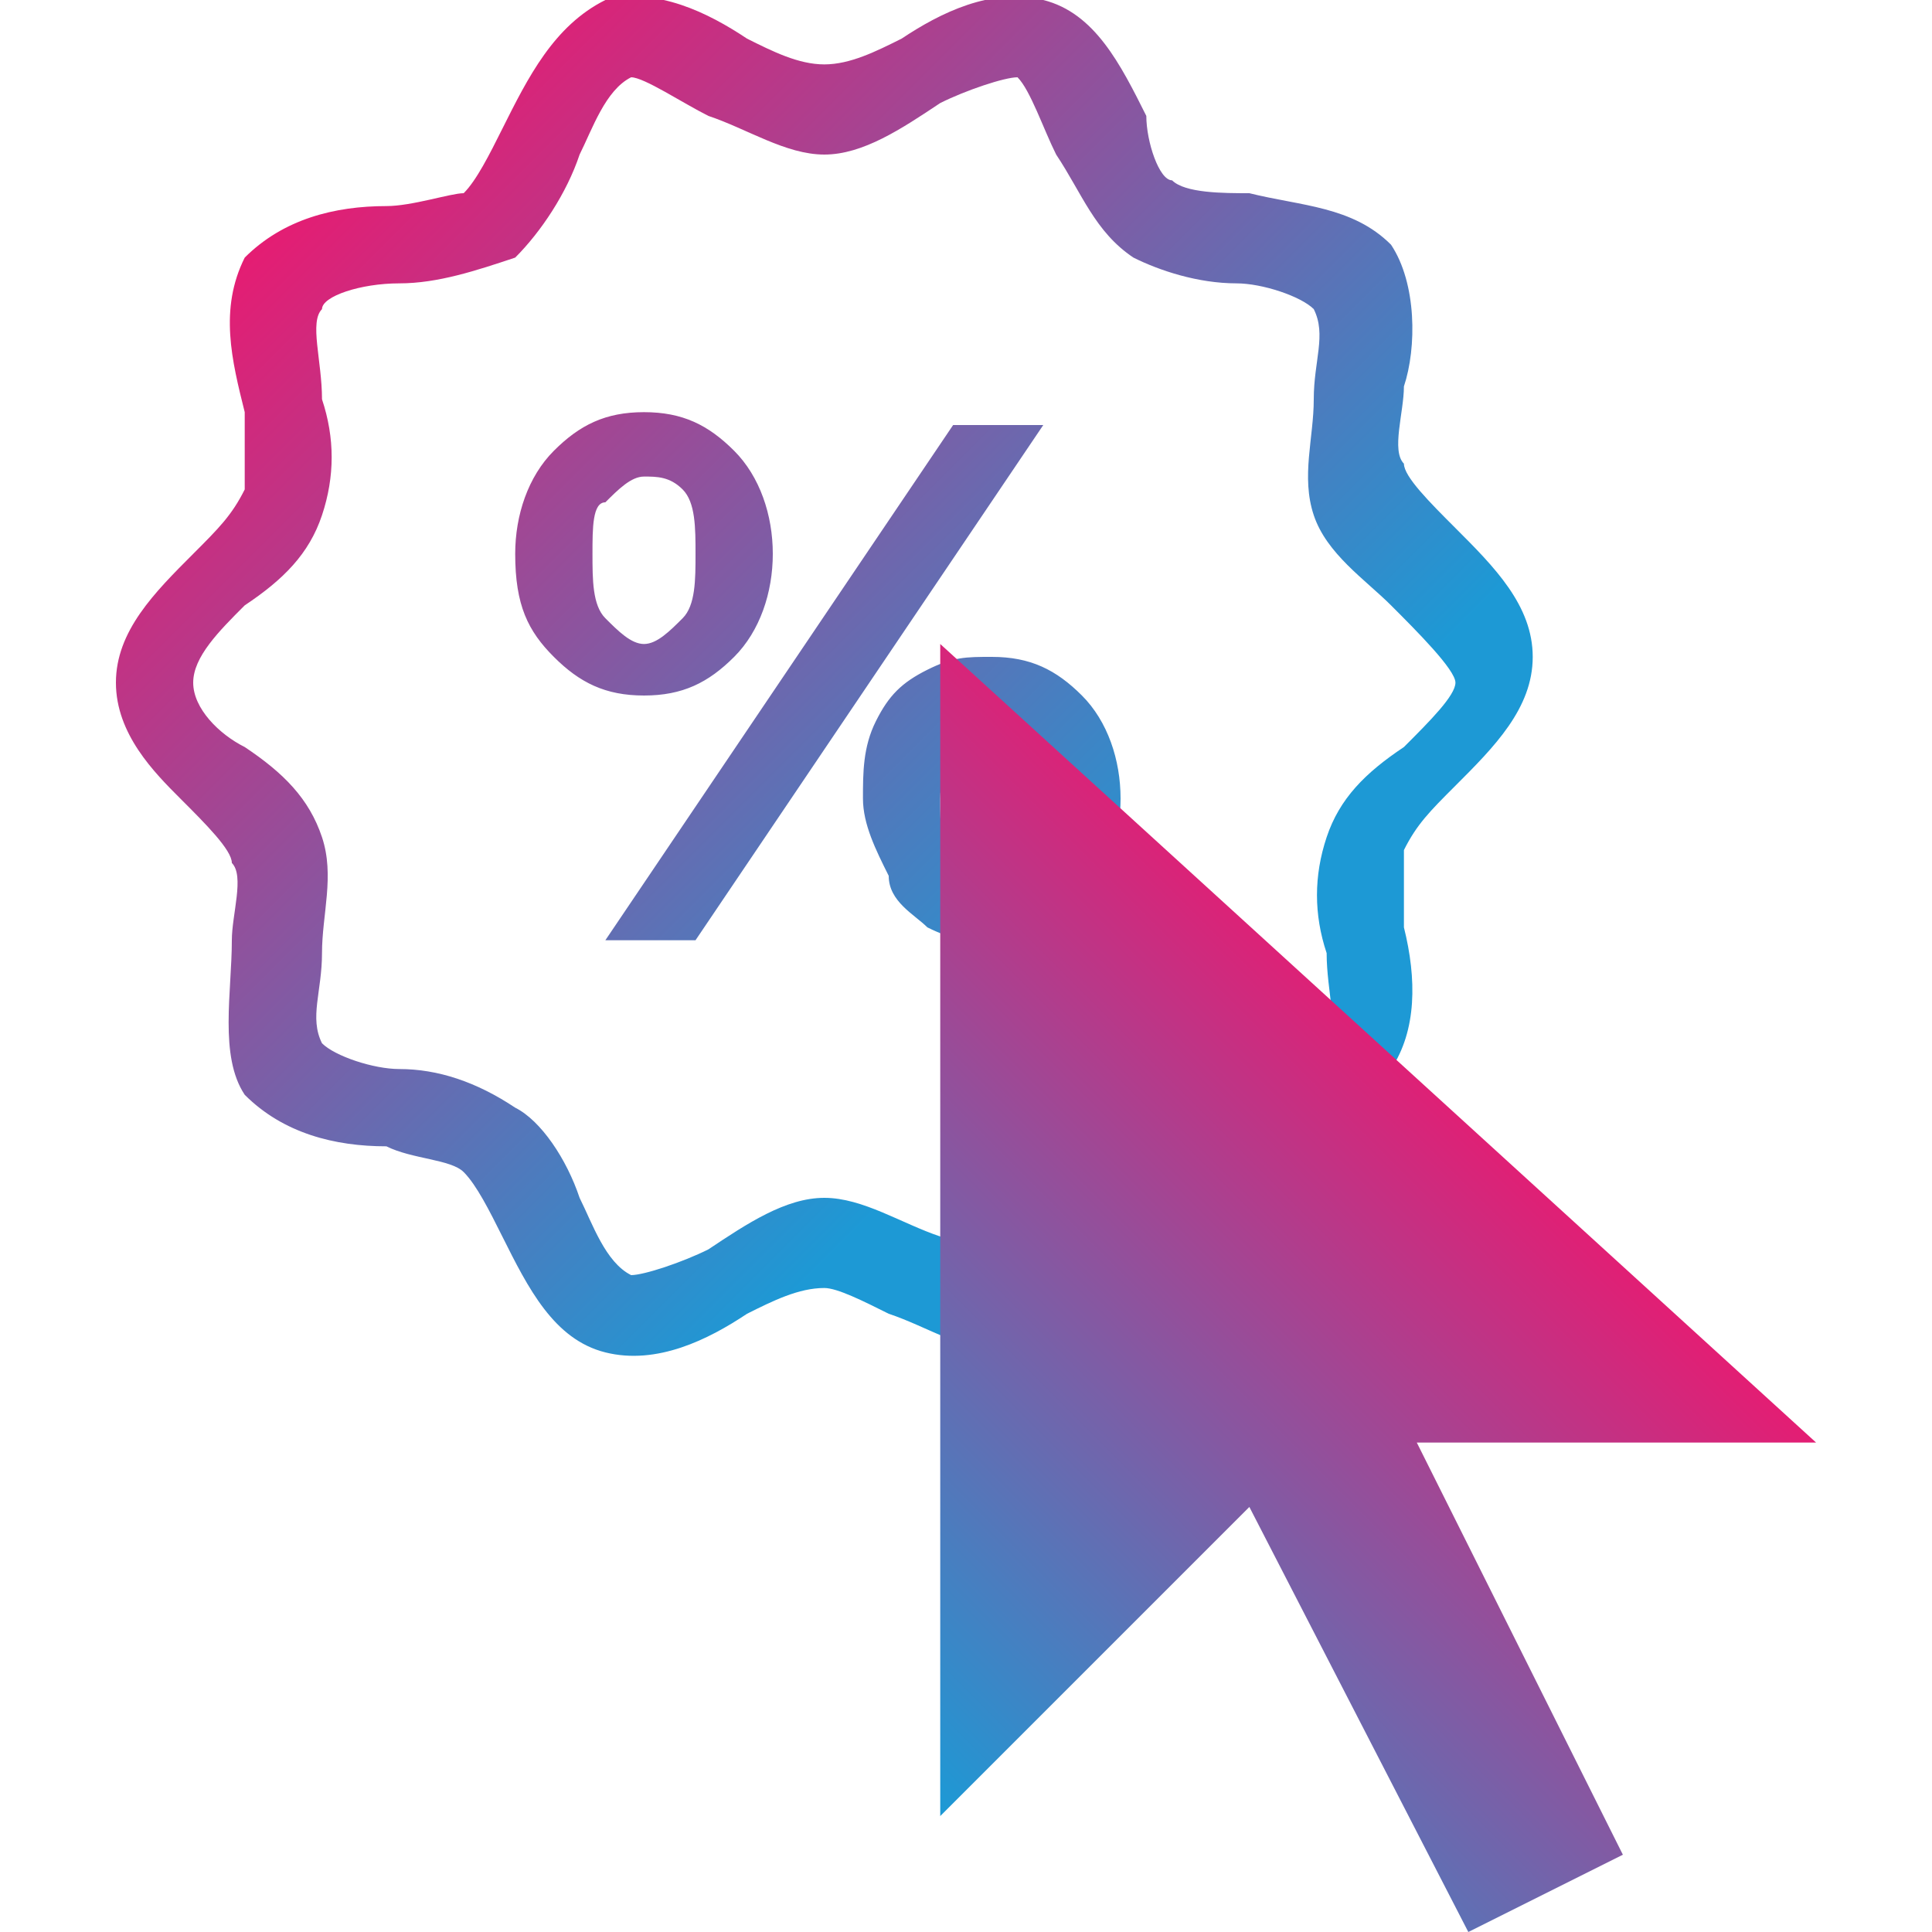 <?xml version="1.0" encoding="utf-8"?>
<!-- Generator: Adobe Illustrator 27.0.0, SVG Export Plug-In . SVG Version: 6.00 Build 0)  -->
<svg version="1.1" id="Layer_1" xmlns="http://www.w3.org/2000/svg" xmlns:xlink="http://www.w3.org/1999/xlink" x="0px" y="0px"
	 width="15px" height="15px" viewBox="0 0 15 15" style="enable-background:new 0 0 15 15;" xml:space="preserve">
<g>
	<linearGradient id="SVGID_1_" gradientUnits="userSpaceOnUse" x1="2.527" y1="1.42" x2="10.212" y2="9.105">
		<stop  offset="0" style="stop-color:#E41D73"/>
		<stop  offset="0.798" style="stop-color:#1D99D5"/>
	</linearGradient>
	<path style="fill:url(#SVGID_1_);" d="M7.8,10.5c-0.3,0-0.6-0.2-0.9-0.3C6.7,10.1,6.5,10,6.4,10c-0.2,0-0.4,0.1-0.6,0.2
		c-0.3,0.2-0.7,0.4-1.1,0.3C4.3,10.4,4.1,10,3.9,9.6C3.8,9.4,3.7,9.2,3.6,9.1C3.5,9,3.2,9,3,8.9C2.6,8.9,2.2,8.8,1.9,8.5
		C1.7,8.2,1.8,7.7,1.8,7.3c0-0.2,0.1-0.5,0-0.6c0-0.1-0.2-0.3-0.4-0.5C1.2,6,0.9,5.7,0.9,5.3s0.3-0.7,0.6-1c0.2-0.2,0.3-0.3,0.4-0.5
		c0-0.1,0-0.4,0-0.6C1.8,2.8,1.7,2.4,1.9,2C2.2,1.7,2.6,1.6,3,1.6c0.2,0,0.5-0.1,0.6-0.1c0.1-0.1,0.2-0.3,0.3-0.5
		C4.1,0.6,4.3,0.2,4.7,0c0.4-0.1,0.8,0.1,1.1,0.3C6,0.4,6.2,0.5,6.4,0.5c0.2,0,0.4-0.1,0.6-0.2C7.3,0.1,7.7-0.1,8.1,0
		c0.4,0.1,0.6,0.5,0.8,0.9C8.9,1.1,9,1.4,9.1,1.4c0.1,0.1,0.4,0.1,0.6,0.1c0.4,0.1,0.8,0.1,1.1,0.4c0.2,0.3,0.2,0.8,0.1,1.1
		c0,0.2-0.1,0.5,0,0.6c0,0.1,0.2,0.3,0.4,0.5c0.3,0.3,0.6,0.6,0.6,1s-0.3,0.7-0.6,1c-0.2,0.2-0.3,0.3-0.4,0.5c0,0.1,0,0.4,0,0.6
		c0.1,0.4,0.1,0.8-0.1,1.1c-0.2,0.3-0.7,0.4-1.1,0.4C9.5,9,9.3,9,9.1,9.1C9,9.2,8.9,9.4,8.8,9.6c-0.2,0.4-0.4,0.8-0.8,0.9
		C8,10.5,7.9,10.5,7.8,10.5z M6.4,9.3c0.3,0,0.6,0.2,0.9,0.3c0.2,0.1,0.5,0.3,0.6,0.2c0.1,0,0.3-0.3,0.4-0.6C8.4,9,8.5,8.7,8.8,8.6
		C9,8.4,9.3,8.3,9.7,8.3c0.3,0,0.6-0.1,0.6-0.2c0.1-0.1,0-0.4,0-0.7c-0.1-0.3-0.1-0.6,0-0.9c0.1-0.3,0.3-0.5,0.6-0.7
		c0.2-0.2,0.4-0.4,0.4-0.5S11,4.9,10.8,4.7c-0.2-0.2-0.5-0.4-0.6-0.7c-0.1-0.3,0-0.6,0-0.9c0-0.3,0.1-0.5,0-0.7
		c-0.1-0.1-0.4-0.2-0.6-0.2C9.3,2.2,9,2.1,8.8,2C8.5,1.8,8.4,1.5,8.2,1.2C8.1,1,8,0.7,7.9,0.6c-0.1,0-0.4,0.1-0.6,0.2
		C7,1,6.7,1.2,6.4,1.2C6.1,1.2,5.8,1,5.5,0.9C5.3,0.8,5,0.6,4.9,0.6C4.7,0.7,4.6,1,4.5,1.2C4.4,1.5,4.2,1.8,4,2
		C3.7,2.1,3.4,2.2,3.1,2.2c-0.3,0-0.6,0.1-0.6,0.2c-0.1,0.1,0,0.4,0,0.7c0.1,0.3,0.1,0.6,0,0.9C2.4,4.3,2.2,4.5,1.9,4.7
		C1.7,4.9,1.5,5.1,1.5,5.3s0.2,0.4,0.4,0.5C2.2,6,2.4,6.2,2.5,6.5c0.1,0.3,0,0.6,0,0.9c0,0.3-0.1,0.5,0,0.7c0.1,0.1,0.4,0.2,0.6,0.2
		c0.3,0,0.6,0.1,0.9,0.3C4.2,8.7,4.4,9,4.5,9.3c0.1,0.2,0.2,0.5,0.4,0.6c0.1,0,0.4-0.1,0.6-0.2C5.8,9.5,6.1,9.3,6.4,9.3z M4.3,5.1
		C4.1,4.9,4,4.7,4,4.3C4,4,4.1,3.7,4.3,3.5C4.5,3.3,4.7,3.2,5,3.2c0.3,0,0.5,0.1,0.7,0.3C5.9,3.7,6,4,6,4.3c0,0.3-0.1,0.6-0.3,0.8
		C5.5,5.3,5.3,5.4,5,5.4C4.7,5.4,4.5,5.3,4.3,5.1z M5.3,4.8c0.1-0.1,0.1-0.3,0.1-0.5c0-0.2,0-0.4-0.1-0.5C5.2,3.7,5.1,3.7,5,3.7
		c-0.1,0-0.2,0.1-0.3,0.2C4.6,3.9,4.6,4.1,4.6,4.3c0,0.2,0,0.4,0.1,0.5C4.8,4.9,4.9,5,5,5C5.1,5,5.2,4.9,5.3,4.8z M7.4,3.3h0.7
		l-2.7,4H4.7L7.4,3.3z M7.2,7.2C7.1,7.1,6.9,7,6.9,6.8C6.8,6.6,6.7,6.4,6.7,6.2c0-0.2,0-0.4,0.1-0.6c0.1-0.2,0.2-0.3,0.4-0.4
		s0.3-0.1,0.5-0.1c0.3,0,0.5,0.1,0.7,0.3c0.2,0.2,0.3,0.5,0.3,0.8c0,0.3-0.1,0.6-0.3,0.8C8.3,7.2,8,7.3,7.7,7.3
		C7.5,7.3,7.4,7.3,7.2,7.2z M8,6.7c0.1-0.1,0.1-0.3,0.1-0.5c0-0.2,0-0.4-0.1-0.5C8,5.6,7.9,5.6,7.7,5.6c-0.1,0-0.2,0.1-0.3,0.2
		C7.4,5.8,7.3,6,7.3,6.2c0,0.2,0,0.4,0.1,0.5c0.1,0.1,0.2,0.2,0.3,0.2C7.9,6.8,8,6.8,8,6.7z"/>
	
		<linearGradient id="SVGID_00000067922328292701695490000002948325746026579591_" gradientUnits="userSpaceOnUse" x1="6.431" y1="13.179" x2="11.266" y2="8.344">
		<stop  offset="0" style="stop-color:#1D99D5"/>
		<stop  offset="1" style="stop-color:#E41D73"/>
	</linearGradient>
	<polygon style="fill:url(#SVGID_00000067922328292701695490000002948325746026579591_);" points="14.1,11.2 7.3,5 7.3,14.1 
		9.7,11.7 11.4,15 12.6,14.4 11,11.2 	"/>
</g>
</svg>
